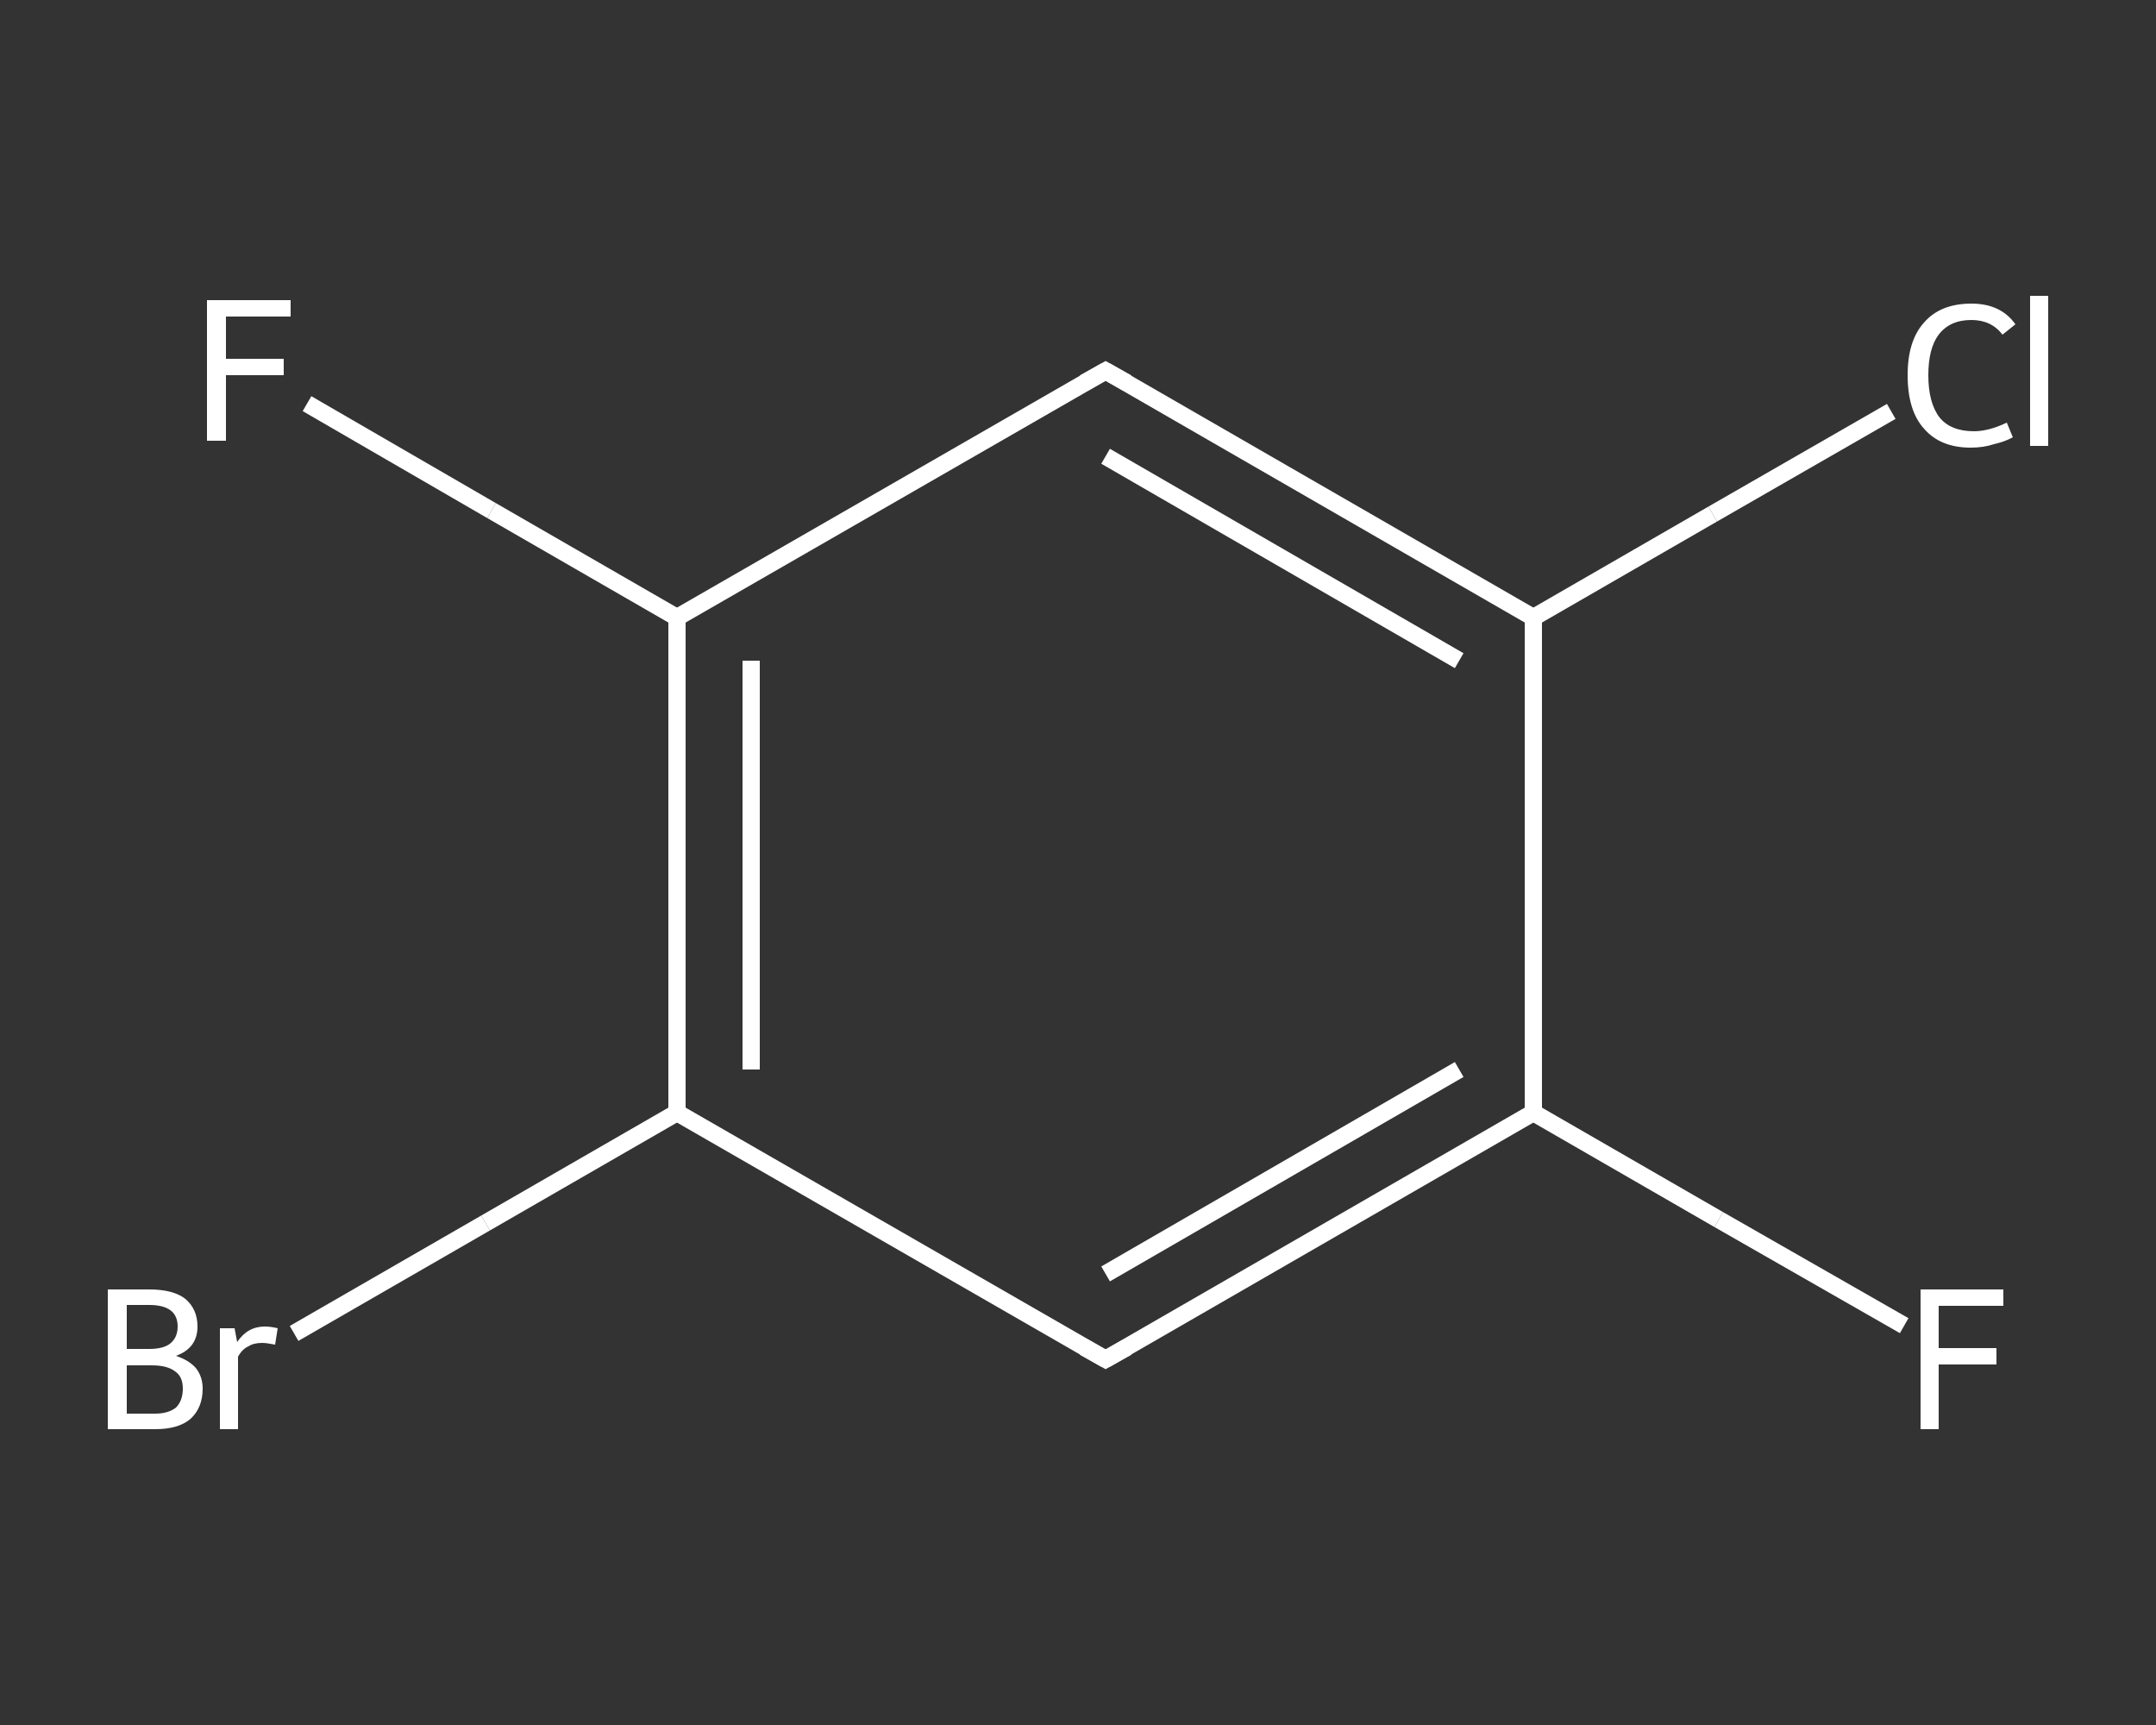 <?xml version='1.0' encoding='iso-8859-1'?>
<svg version='1.1' baseProfile='full'
              xmlns='http://www.w3.org/2000/svg'
                      xmlns:rdkit='http://www.rdkit.org/xml'
                      xmlns:xlink='http://www.w3.org/1999/xlink'
                  xml:space='preserve'
width='250px' height='200px' viewBox='0 0 250 200'>
<rect x="0" y="0" width="250" height="200" fill="#333333" stroke="none"/>
<!-- END OF HEADER -->
<rect style='opacity:1.0;fill:transparent;stroke:none' width='250.0' height='200.0' x='0.0' y='0.0'> </rect>
<path class='bond-0 atom-0 atom-1' d='M 220.8,153.7 L 199.3,141.4' style='fill:none;fill-rule:evenodd;stroke:#FFFFFF;stroke-width:2.0px;stroke-linecap:butt;stroke-linejoin:miter;stroke-opacity:1' />
<path class='bond-0 atom-0 atom-1' d='M 199.3,141.4 L 177.8,129.0' style='fill:none;fill-rule:evenodd;stroke:#FFFFFF;stroke-width:2.0px;stroke-linecap:butt;stroke-linejoin:miter;stroke-opacity:1' />
<path class='bond-1 atom-1 atom-2' d='M 177.8,129.0 L 128.2,157.6' style='fill:none;fill-rule:evenodd;stroke:#FFFFFF;stroke-width:2.0px;stroke-linecap:butt;stroke-linejoin:miter;stroke-opacity:1' />
<path class='bond-1 atom-1 atom-2' d='M 169.2,124.0 L 128.2,147.7' style='fill:none;fill-rule:evenodd;stroke:#FFFFFF;stroke-width:2.0px;stroke-linecap:butt;stroke-linejoin:miter;stroke-opacity:1' />
<path class='bond-2 atom-2 atom-3' d='M 128.2,157.6 L 78.5,129.0' style='fill:none;fill-rule:evenodd;stroke:#FFFFFF;stroke-width:2.0px;stroke-linecap:butt;stroke-linejoin:miter;stroke-opacity:1' />
<path class='bond-3 atom-3 atom-4' d='M 78.5,129.0 L 56.3,141.8' style='fill:none;fill-rule:evenodd;stroke:#FFFFFF;stroke-width:2.0px;stroke-linecap:butt;stroke-linejoin:miter;stroke-opacity:1' />
<path class='bond-3 atom-3 atom-4' d='M 56.3,141.8 L 34.1,154.6' style='fill:none;fill-rule:evenodd;stroke:#FFFFFF;stroke-width:2.0px;stroke-linecap:butt;stroke-linejoin:miter;stroke-opacity:1' />
<path class='bond-4 atom-3 atom-5' d='M 78.5,129.0 L 78.5,71.6' style='fill:none;fill-rule:evenodd;stroke:#FFFFFF;stroke-width:2.0px;stroke-linecap:butt;stroke-linejoin:miter;stroke-opacity:1' />
<path class='bond-4 atom-3 atom-5' d='M 87.1,124.0 L 87.1,76.6' style='fill:none;fill-rule:evenodd;stroke:#FFFFFF;stroke-width:2.0px;stroke-linecap:butt;stroke-linejoin:miter;stroke-opacity:1' />
<path class='bond-5 atom-5 atom-6' d='M 78.5,71.6 L 57.0,59.2' style='fill:none;fill-rule:evenodd;stroke:#FFFFFF;stroke-width:2.0px;stroke-linecap:butt;stroke-linejoin:miter;stroke-opacity:1' />
<path class='bond-5 atom-5 atom-6' d='M 57.0,59.2 L 35.6,46.8' style='fill:none;fill-rule:evenodd;stroke:#FFFFFF;stroke-width:2.0px;stroke-linecap:butt;stroke-linejoin:miter;stroke-opacity:1' />
<path class='bond-6 atom-5 atom-7' d='M 78.5,71.6 L 128.2,43.0' style='fill:none;fill-rule:evenodd;stroke:#FFFFFF;stroke-width:2.0px;stroke-linecap:butt;stroke-linejoin:miter;stroke-opacity:1' />
<path class='bond-7 atom-7 atom-8' d='M 128.2,43.0 L 177.8,71.6' style='fill:none;fill-rule:evenodd;stroke:#FFFFFF;stroke-width:2.0px;stroke-linecap:butt;stroke-linejoin:miter;stroke-opacity:1' />
<path class='bond-7 atom-7 atom-8' d='M 128.2,52.9 L 169.2,76.6' style='fill:none;fill-rule:evenodd;stroke:#FFFFFF;stroke-width:2.0px;stroke-linecap:butt;stroke-linejoin:miter;stroke-opacity:1' />
<path class='bond-8 atom-8 atom-9' d='M 177.8,71.6 L 198.6,59.6' style='fill:none;fill-rule:evenodd;stroke:#FFFFFF;stroke-width:2.0px;stroke-linecap:butt;stroke-linejoin:miter;stroke-opacity:1' />
<path class='bond-8 atom-8 atom-9' d='M 198.6,59.6 L 219.3,47.7' style='fill:none;fill-rule:evenodd;stroke:#FFFFFF;stroke-width:2.0px;stroke-linecap:butt;stroke-linejoin:miter;stroke-opacity:1' />
<path class='bond-9 atom-8 atom-1' d='M 177.8,71.6 L 177.8,129.0' style='fill:none;fill-rule:evenodd;stroke:#FFFFFF;stroke-width:2.0px;stroke-linecap:butt;stroke-linejoin:miter;stroke-opacity:1' />
<path d='M 130.7,156.2 L 128.2,157.6 L 125.7,156.2' style='fill:none;stroke:#FFFFFF;stroke-width:2.0px;stroke-linecap:butt;stroke-linejoin:miter;stroke-opacity:1;' />
<path d='M 125.7,44.4 L 128.2,43.0 L 130.7,44.4' style='fill:none;stroke:#FFFFFF;stroke-width:2.0px;stroke-linecap:butt;stroke-linejoin:miter;stroke-opacity:1;' />
<path class='atom-0' d='M 222.7 149.5
L 232.3 149.5
L 232.3 151.4
L 224.8 151.4
L 224.8 156.3
L 231.5 156.3
L 231.5 158.2
L 224.8 158.2
L 224.8 165.7
L 222.7 165.7
L 222.7 149.5
' fill='#FFFFFF'/>
<path class='atom-4' d='M 20.4 157.2
Q 21.9 157.7, 22.7 158.6
Q 23.5 159.6, 23.5 161.0
Q 23.5 163.2, 22.1 164.5
Q 20.7 165.7, 18.0 165.7
L 12.5 165.7
L 12.5 149.5
L 17.3 149.5
Q 20.1 149.5, 21.5 150.6
Q 22.9 151.8, 22.9 153.8
Q 22.9 156.3, 20.4 157.2
M 14.7 151.3
L 14.7 156.4
L 17.3 156.4
Q 18.9 156.4, 19.7 155.8
Q 20.6 155.1, 20.6 153.8
Q 20.6 151.3, 17.3 151.3
L 14.7 151.3
M 18.0 163.9
Q 19.5 163.9, 20.4 163.2
Q 21.2 162.4, 21.2 161.0
Q 21.2 159.6, 20.3 159.0
Q 19.4 158.3, 17.6 158.3
L 14.7 158.3
L 14.7 163.9
L 18.0 163.9
' fill='#FFFFFF'/>
<path class='atom-4' d='M 27.2 154.0
L 27.5 155.6
Q 28.7 153.8, 30.7 153.8
Q 31.4 153.8, 32.2 154.0
L 31.9 155.9
Q 30.9 155.7, 30.4 155.7
Q 29.4 155.7, 28.8 156.1
Q 28.1 156.4, 27.6 157.3
L 27.6 165.7
L 25.5 165.7
L 25.5 154.0
L 27.2 154.0
' fill='#FFFFFF'/>
<path class='atom-6' d='M 24.0 34.8
L 33.7 34.8
L 33.7 36.7
L 26.2 36.7
L 26.2 41.6
L 32.9 41.6
L 32.9 43.5
L 26.2 43.5
L 26.2 51.1
L 24.0 51.1
L 24.0 34.8
' fill='#FFFFFF'/>
<path class='atom-9' d='M 221.2 43.5
Q 221.2 39.5, 223.1 37.4
Q 225.0 35.2, 228.6 35.2
Q 232.0 35.2, 233.7 37.6
L 232.2 38.8
Q 230.9 37.1, 228.6 37.1
Q 226.1 37.1, 224.8 38.8
Q 223.6 40.4, 223.6 43.5
Q 223.6 46.7, 224.9 48.4
Q 226.2 50.0, 228.9 50.0
Q 230.6 50.0, 232.7 49.0
L 233.4 50.7
Q 232.5 51.2, 231.2 51.5
Q 230.0 51.9, 228.5 51.9
Q 225.0 51.9, 223.1 49.7
Q 221.2 47.6, 221.2 43.5
' fill='#FFFFFF'/>
<path class='atom-9' d='M 235.4 34.3
L 237.5 34.3
L 237.5 51.7
L 235.4 51.7
L 235.4 34.3
' fill='#FFFFFF'/>
</svg>
